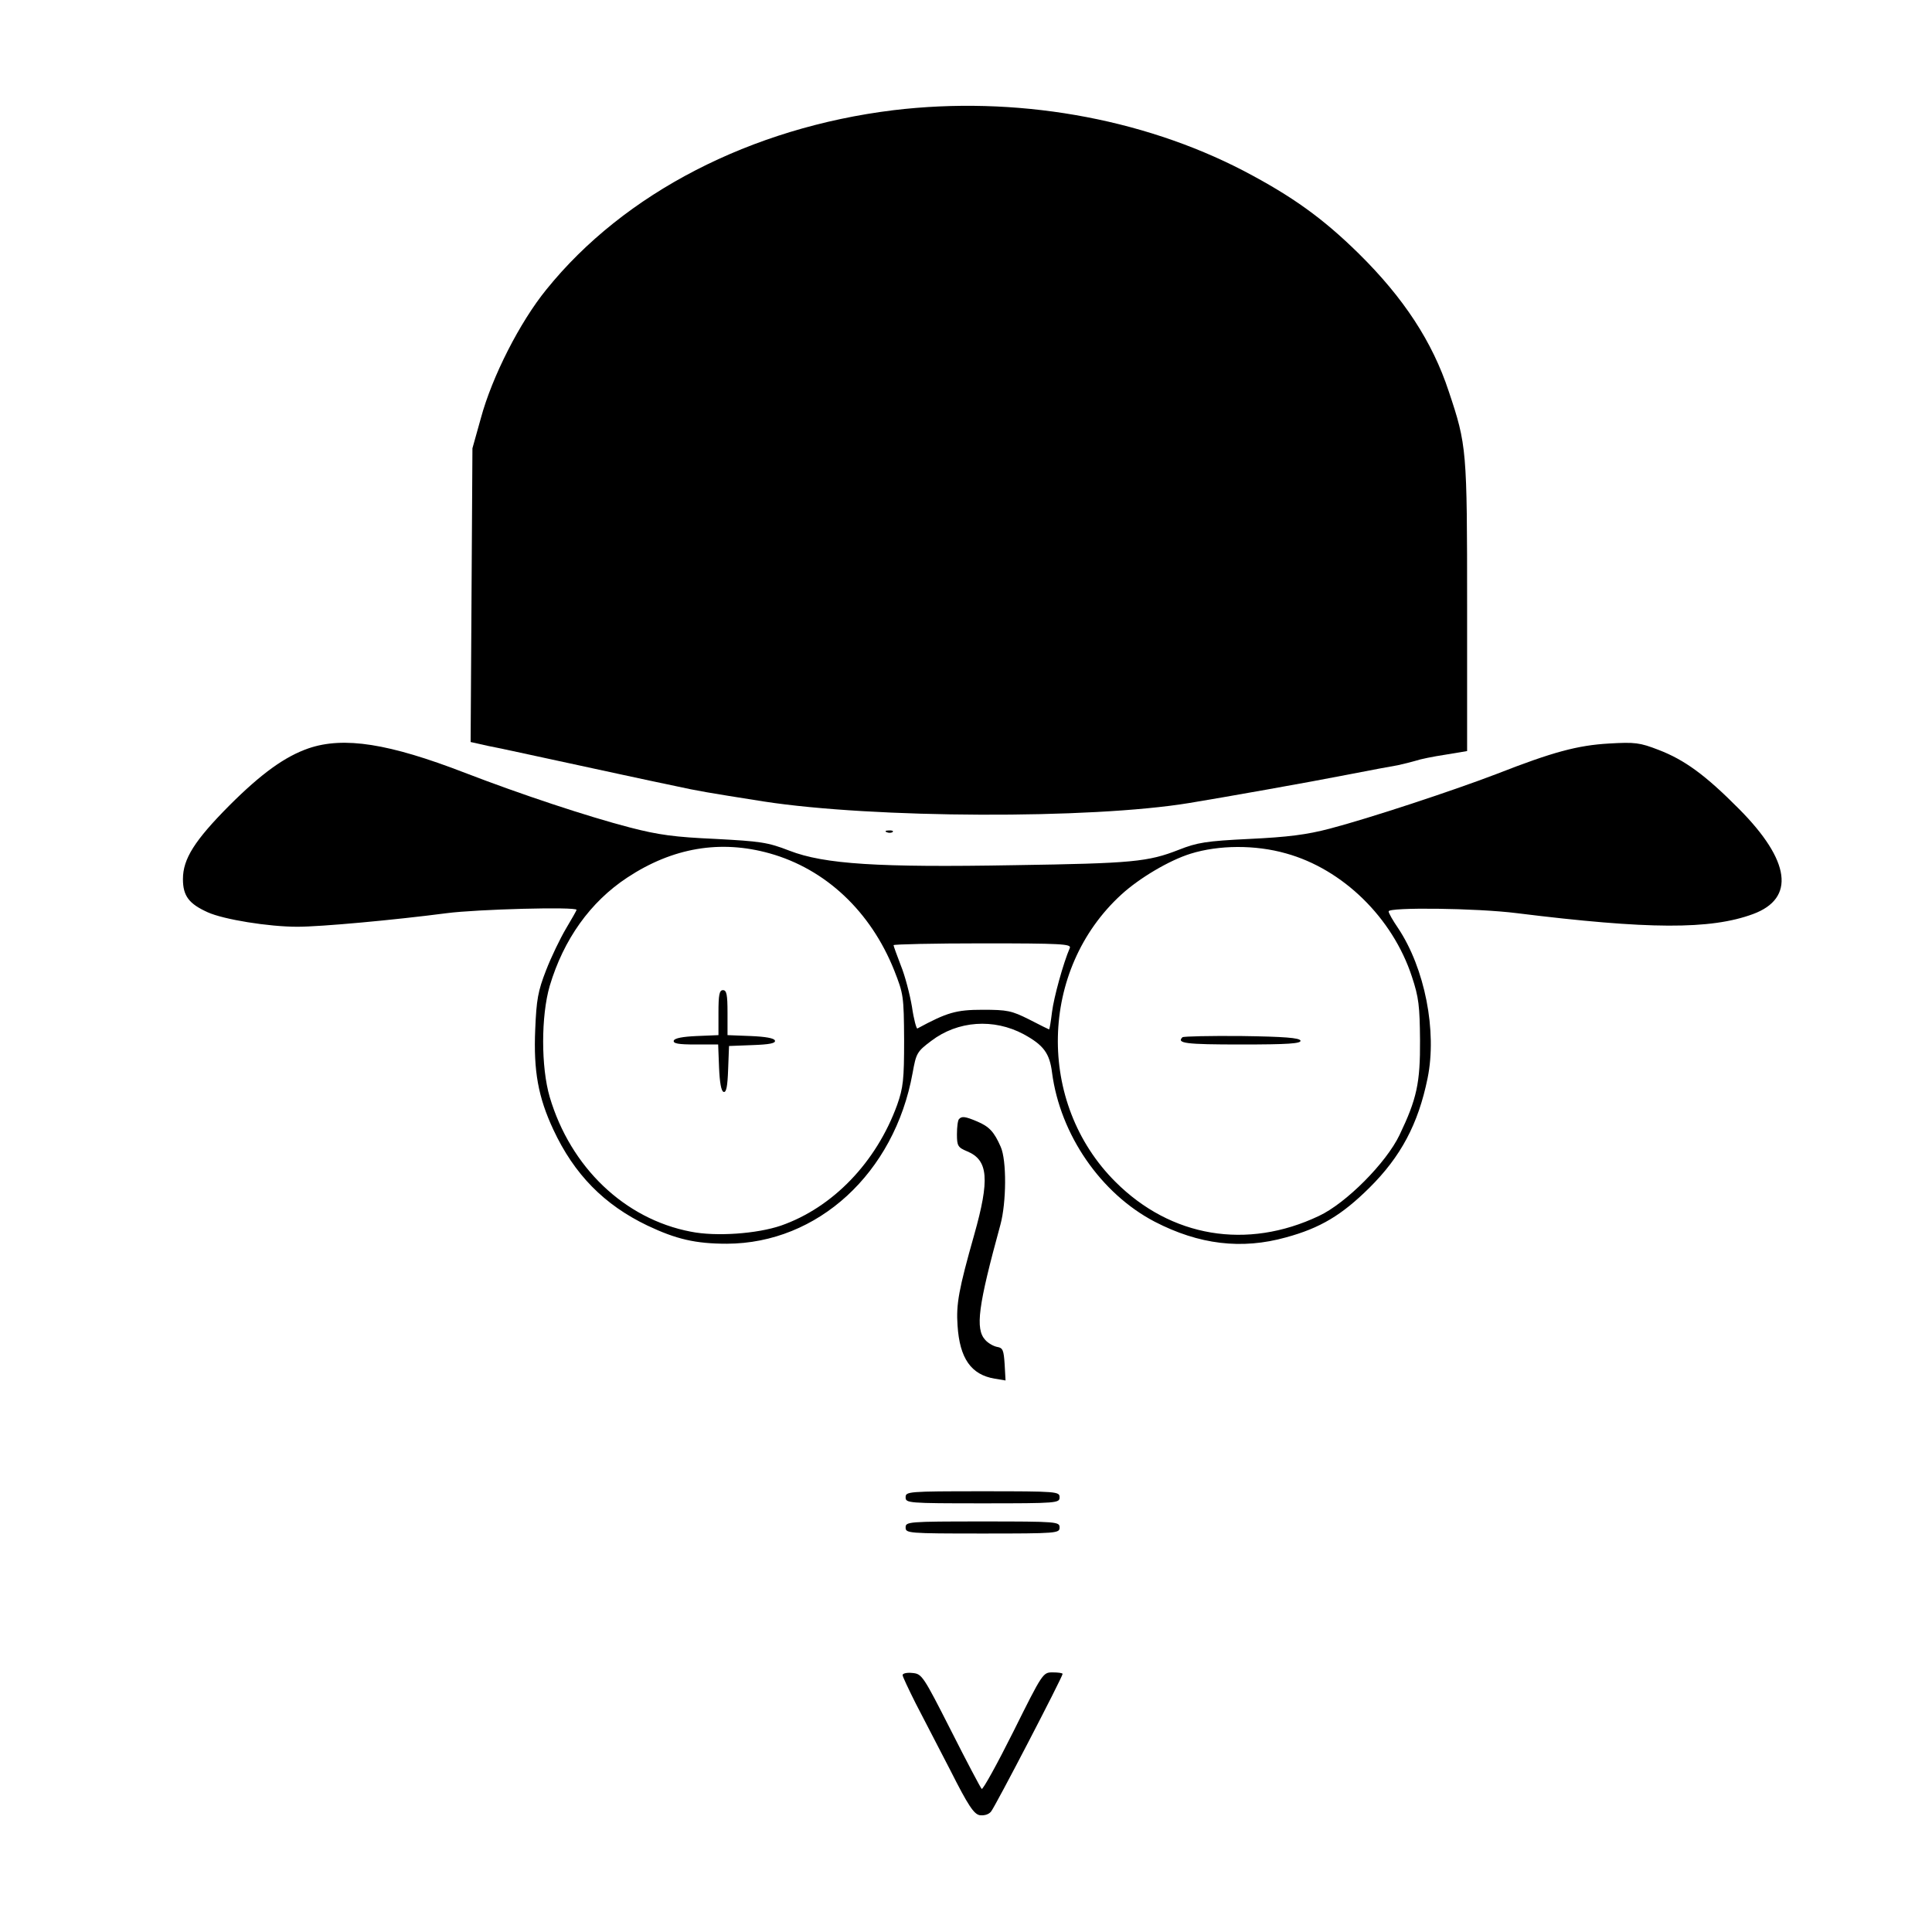 <?xml version="1.0" standalone="no"?>
<!DOCTYPE svg PUBLIC "-//W3C//DTD SVG 20010904//EN"
 "http://www.w3.org/TR/2001/REC-SVG-20010904/DTD/svg10.dtd">
<svg version="1.0" xmlns="http://www.w3.org/2000/svg"
 width="640pt" height="640pt" viewBox="0 0 640 640"
 preserveAspectRatio="xMidYMid meet">
<g transform="translate(0,640) scale(0.1,-0.1)"
fill="#000000" stroke="none">
<path d="M2960 6035 c-472 -58 -892 -274 -1150 -594 -88 -108 -180 -289 -217
-426 l-28 -100 -3 -487 -3 -486 58 -13 c32 -6 119 -25 193 -41 74 -16 185 -40
245 -53 61 -13 143 -31 183 -39 73 -16 102 -21 292 -51 363 -56 1083 -59 1410
-5 110 18 398 69 525 94 72 14 146 28 165 31 19 4 46 11 60 15 14 5 58 14 98
20 l72 12 0 478 c0 522 -1 535 -61 714 -54 164 -149 309 -298 456 -120 118
-221 190 -381 274 -341 177 -759 249 -1160 201z"/>
<path d="M1022 3921 c-78 -27 -156 -83 -263 -190 -114 -115 -153 -176 -153
-243 0 -56 20 -82 82 -110 53 -24 202 -48 297 -48 78 0 318 22 495 45 99 13
430 22 430 11 0 -2 -16 -30 -35 -62 -19 -32 -49 -94 -66 -138 -27 -69 -32 -98
-36 -196 -6 -138 10 -225 60 -332 69 -148 168 -249 312 -318 95 -45 159 -60
263 -60 301 1 555 234 615 565 12 66 14 71 62 107 88 67 207 75 306 22 66 -36
86 -63 94 -127 27 -206 162 -401 340 -494 147 -76 288 -93 435 -52 114 31 185
74 276 164 104 103 162 211 193 363 32 156 -9 365 -98 498 -17 25 -31 49 -31
55 0 14 291 11 425 -6 436 -54 641 -55 782 -3 141 52 124 177 -46 348 -112
113 -181 163 -267 196 -62 24 -78 26 -164 21 -104 -6 -186 -28 -370 -100 -146
-56 -425 -148 -555 -182 -76 -20 -139 -28 -265 -34 -145 -7 -174 -12 -235 -36
-102 -40 -153 -45 -544 -51 -451 -8 -630 3 -746 48 -72 28 -96 31 -245 39
-134 6 -188 13 -284 38 -142 37 -359 109 -546 181 -251 97 -401 121 -518 81z
m1528 -348 c185 -52 334 -192 412 -387 31 -79 32 -85 33 -231 0 -132 -3 -158
-23 -215 -69 -190 -213 -340 -385 -400 -79 -27 -215 -37 -299 -20 -219 42
-398 213 -467 446 -29 99 -29 268 0 368 46 154 134 278 257 359 150 99 308
126 472 80z m1710 0 c188 -52 353 -213 417 -408 23 -69 26 -98 27 -210 1 -143
-11 -196 -68 -315 -44 -92 -177 -226 -267 -268 -238 -113 -490 -71 -674 113
-262 261 -253 703 20 952 59 54 158 113 229 135 93 29 214 30 316 1z m-716
-313 c-22 -51 -53 -164 -59 -212 -4 -32 -8 -58 -10 -58 -1 0 -31 15 -66 33
-58 29 -72 32 -154 32 -88 0 -118 -9 -216 -62 -3 -2 -12 30 -18 72 -7 41 -23
103 -37 137 -13 34 -24 64 -24 67 0 3 133 6 295 6 259 0 294 -2 289 -15z"/>
<path d="M2380 3045 l0 -74 -72 -3 c-46 -2 -73 -7 -76 -15 -3 -10 16 -13 72
-13 l75 0 3 -77 c2 -48 7 -78 15 -80 9 -3 13 18 15 74 l3 78 78 3 c56 2 77 6
74 15 -2 8 -32 13 -80 15 l-77 3 0 74 c0 60 -3 75 -15 75 -12 0 -15 -15 -15
-75z"/>
<path d="M3917 2964 c-20 -20 10 -24 194 -24 156 0 200 3 197 13 -4 9 -53 13
-194 15 -105 1 -193 -1 -197 -4z"/>
<path d="M2938 3643 c7 -3 16 -2 19 1 4 3 -2 6 -13 5 -11 0 -14 -3 -6 -6z"/>
<path d="M3177 2693 c-4 -3 -7 -26 -7 -50 0 -39 3 -44 34 -57 70 -29 75 -93
23 -277 -51 -180 -60 -229 -55 -300 7 -109 45 -163 123 -176 l36 -6 -3 54 c-3
46 -6 54 -24 57 -12 2 -30 12 -40 23 -34 37 -24 112 50 382 20 74 21 213 1
258 -22 50 -38 67 -78 84 -40 17 -51 18 -60 8z"/>
<path d="M3000 1440 c0 -19 7 -20 255 -20 248 0 255 1 255 20 0 19 -7 20 -255
20 -248 0 -255 -1 -255 -20z"/>
<path d="M3000 1340 c0 -19 7 -20 255 -20 248 0 255 1 255 20 0 19 -7 20 -255
20 -248 0 -255 -1 -255 -20z"/>
<path d="M2990 851 c0 -5 20 -47 43 -93 24 -46 76 -147 116 -224 58 -115 77
-143 96 -147 15 -2 30 2 38 12 13 15 237 446 237 456 0 3 -15 5 -33 5 -32 0
-33 -1 -130 -196 -54 -108 -101 -193 -105 -190 -4 4 -50 91 -102 194 -92 181
-96 187 -127 190 -18 2 -33 -1 -33 -7z"/>
</g>
</svg>
